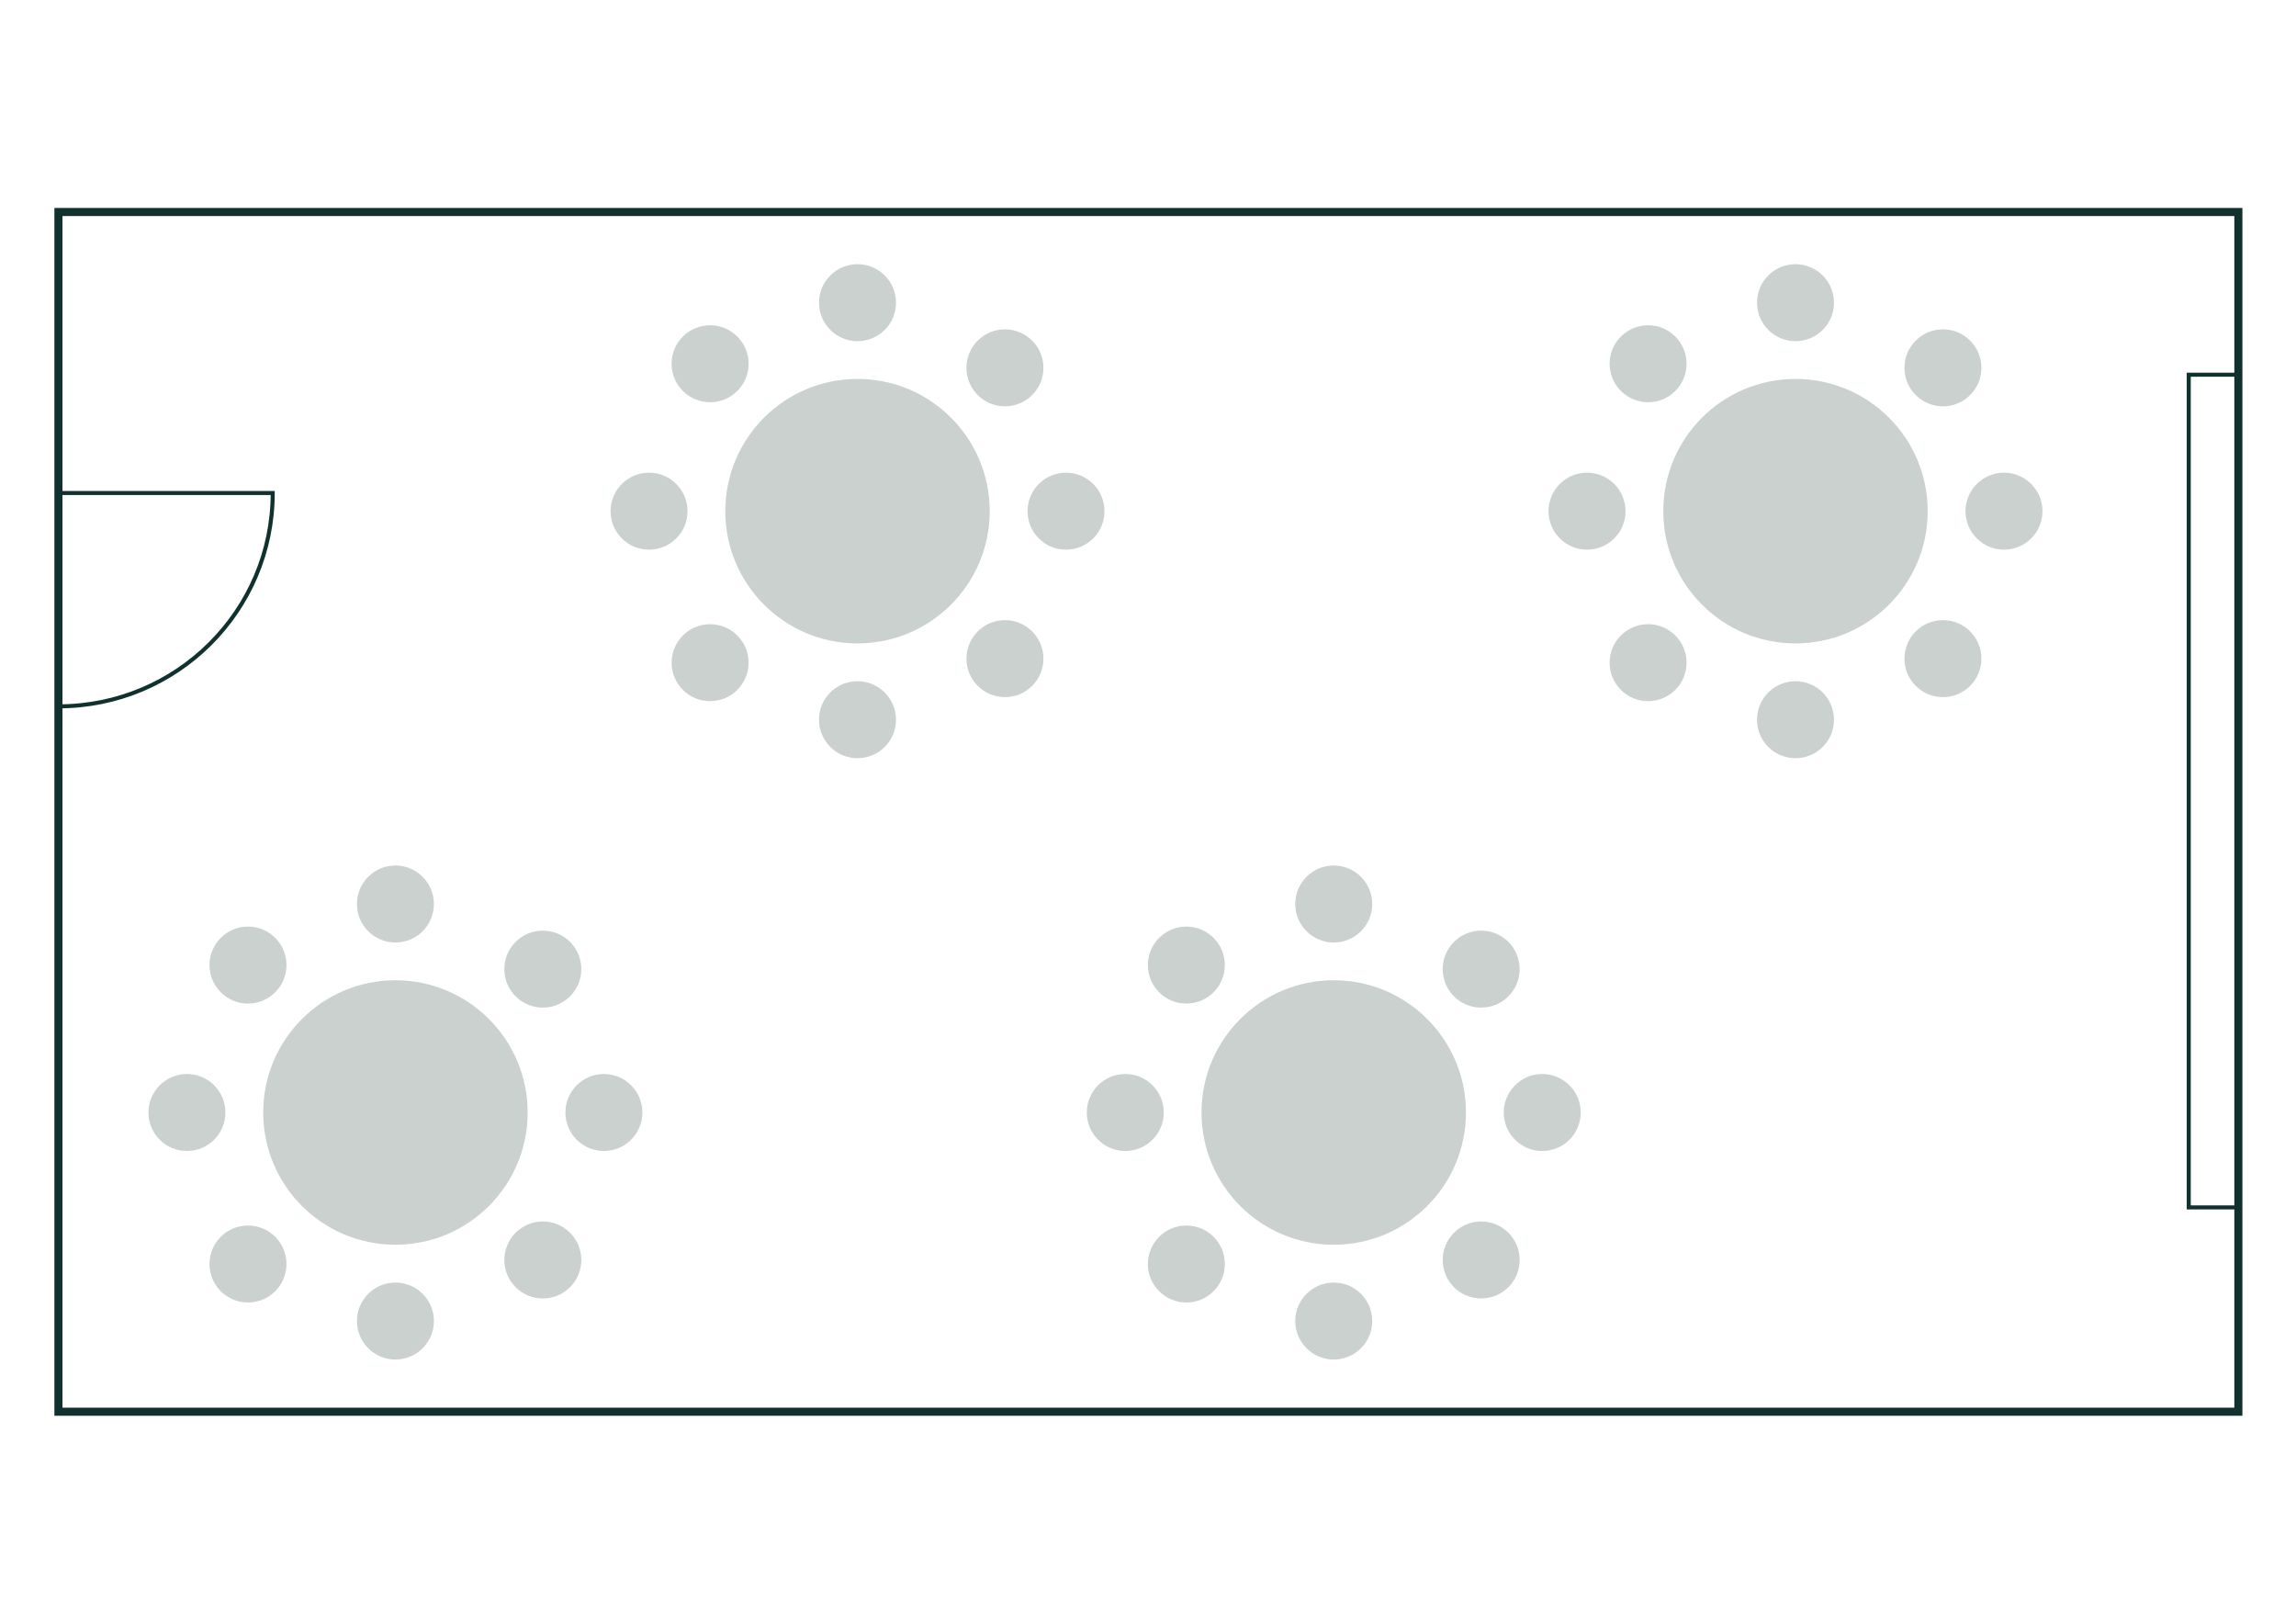<?xml version="1.0" encoding="UTF-8"?>
<svg xmlns="http://www.w3.org/2000/svg" id="Ebene_1" viewBox="0 0 568.55 402.01">
  <defs>
    <style>.cls-1{fill:#cad1ce;}.cls-2{stroke-width:2px;}.cls-2,.cls-3{fill:none;stroke:#11312e;stroke-miterlimit:10;}</style>
  </defs>
  <g>
    <circle class="cls-1" cx="330.27" cy="275.44" r="32.74"></circle>
    <circle class="cls-1" cx="330.27" cy="223.82" r="9.53"></circle>
    <circle class="cls-1" cx="330.27" cy="327.07" r="9.53"></circle>
    <circle class="cls-1" cx="381.9" cy="275.44" r="9.53"></circle>
    <circle class="cls-1" cx="278.65" cy="275.44" r="9.53"></circle>
    <circle class="cls-1" cx="366.78" cy="239.94" r="9.53"></circle>
    <circle class="cls-1" cx="293.77" cy="312.95" r="9.53"></circle>
    <circle class="cls-1" cx="366.78" cy="311.95" r="9.53"></circle>
    <circle class="cls-1" cx="293.77" cy="238.94" r="9.53"></circle>
  </g>
  <g>
    <circle class="cls-1" cx="444.61" cy="126.56" r="32.74"></circle>
    <circle class="cls-1" cx="444.61" cy="74.94" r="9.53"></circle>
    <circle class="cls-1" cx="444.61" cy="178.19" r="9.53"></circle>
    <circle class="cls-1" cx="496.24" cy="126.56" r="9.53"></circle>
    <circle class="cls-1" cx="392.99" cy="126.56" r="9.53"></circle>
    <circle class="cls-1" cx="481.12" cy="91.07" r="9.53"></circle>
    <circle class="cls-1" cx="408.11" cy="164.07" r="9.53"></circle>
    <circle class="cls-1" cx="481.12" cy="163.07" r="9.53"></circle>
    <circle class="cls-1" cx="408.11" cy="90.06" r="9.53"></circle>
  </g>
  <g>
    <circle class="cls-1" cx="212.34" cy="126.56" r="32.74"></circle>
    <circle class="cls-1" cx="212.34" cy="74.94" r="9.53"></circle>
    <circle class="cls-1" cx="212.34" cy="178.19" r="9.53"></circle>
    <circle class="cls-1" cx="263.97" cy="126.56" r="9.53"></circle>
    <circle class="cls-1" cx="160.72" cy="126.56" r="9.53"></circle>
    <circle class="cls-1" cx="248.85" cy="91.07" r="9.53"></circle>
    <circle class="cls-1" cx="175.84" cy="164.07" r="9.53"></circle>
    <circle class="cls-1" cx="248.85" cy="163.07" r="9.53"></circle>
    <circle class="cls-1" cx="175.84" cy="90.06" r="9.53"></circle>
  </g>
  <g>
    <circle class="cls-1" cx="97.92" cy="275.44" r="32.74"></circle>
    <circle class="cls-1" cx="97.92" cy="223.82" r="9.53"></circle>
    <circle class="cls-1" cx="97.92" cy="327.07" r="9.53"></circle>
    <circle class="cls-1" cx="149.54" cy="275.44" r="9.53"></circle>
    <circle class="cls-1" cx="46.29" cy="275.44" r="9.53"></circle>
    <circle class="cls-1" cx="134.42" cy="239.94" r="9.53"></circle>
    <circle class="cls-1" cx="61.41" cy="312.95" r="9.53"></circle>
    <circle class="cls-1" cx="134.42" cy="311.95" r="9.53"></circle>
    <circle class="cls-1" cx="61.41" cy="238.94" r="9.53"></circle>
  </g>
  <g>
    <rect class="cls-2" x="14.47" y="52.49" width="539.81" height="297.03"></rect>
    <path class="cls-3" d="m14.28,174.88c.07,0,.13,0,.19,0,29.3,0,53.06-23.64,53.06-52.81H14.28s0,52.8,0,52.8Z"></path>
    <rect class="cls-3" x="445.06" y="189.71" width="206.16" height="12.28" transform="translate(743.98 -352.29) rotate(90)"></rect>
  </g>
</svg>
